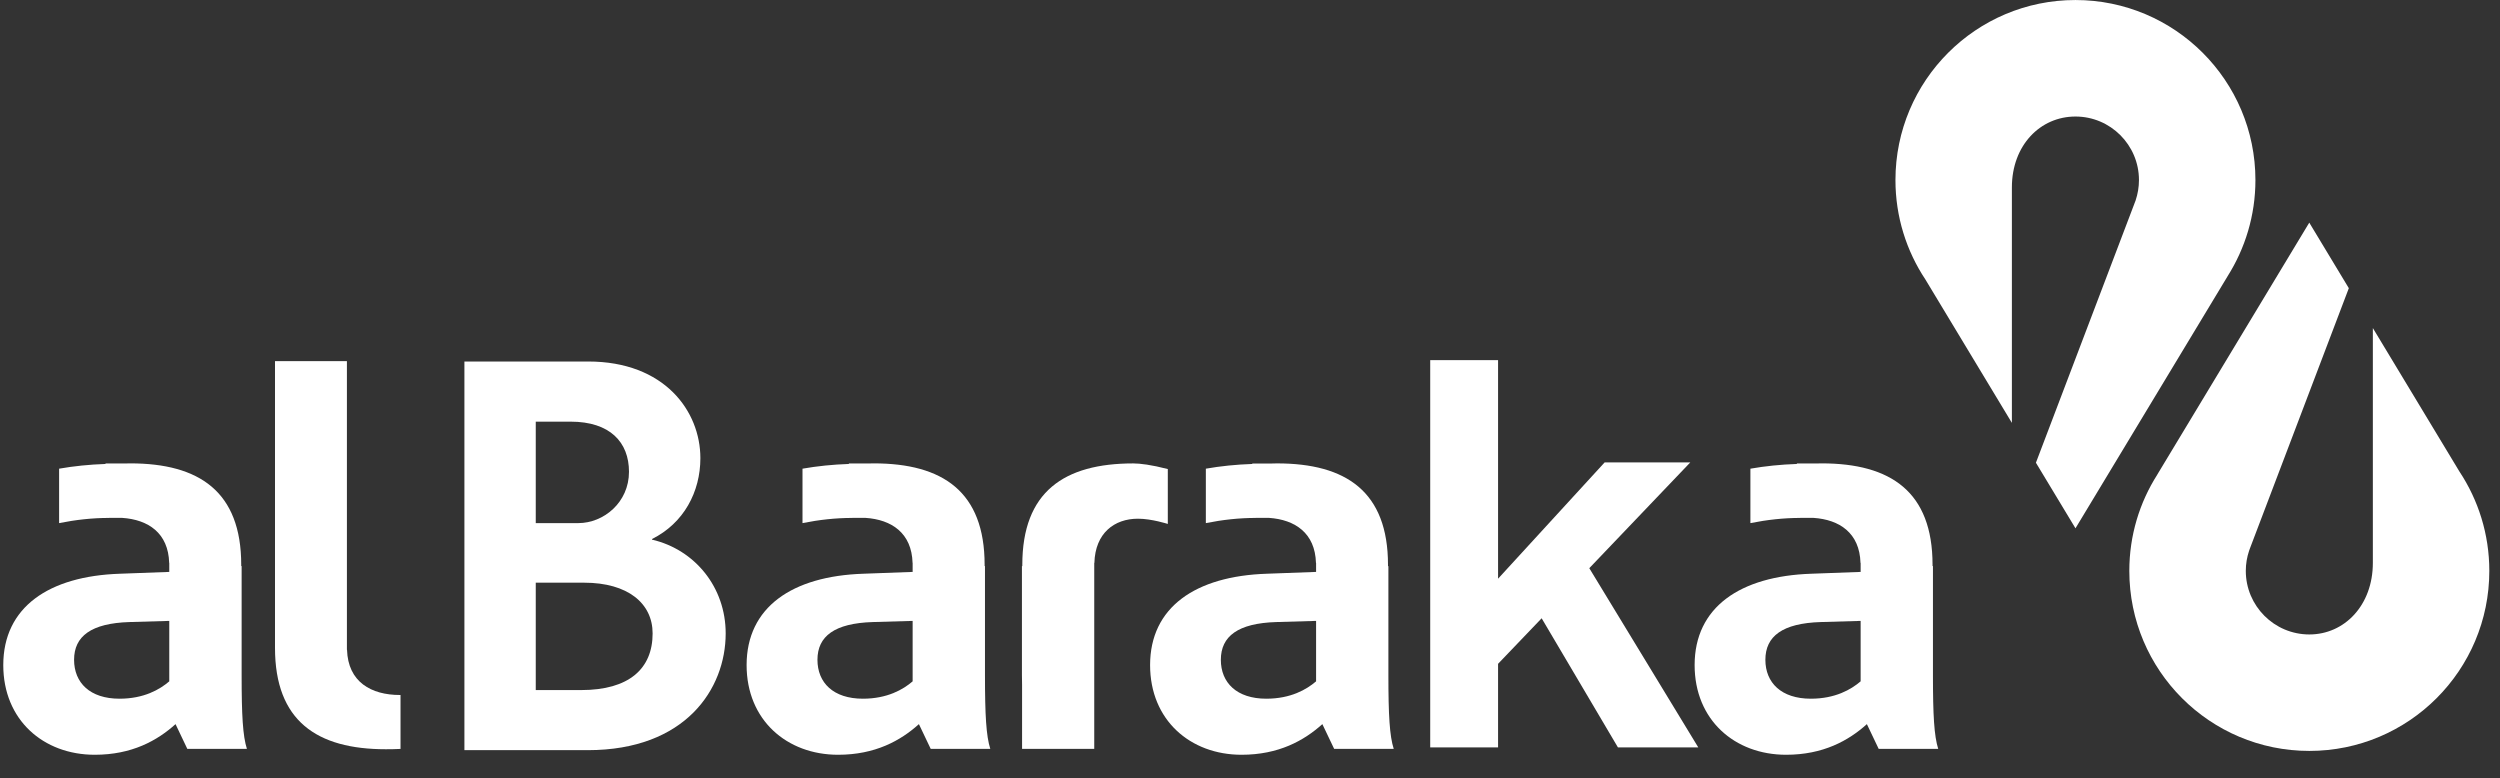 <?xml version="1.0" encoding="utf-8"?>
<svg xmlns="http://www.w3.org/2000/svg" fill="none" height="33" viewBox="0 0 106 33" width="106">
<rect x="0" y="0" width="106" height="33" fill="#333333" stroke="none"/>
<path d="M104.278 19.99L100.609 13.91V23.864C100.609 25.669 99.403 26.901 97.916 26.901C96.429 26.901 95.222 25.692 95.222 24.205C95.222 23.905 95.272 23.618 95.363 23.348L95.402 23.241L95.438 23.146L99.59 12.219L97.913 9.44L91.466 20.127H91.468C90.718 21.306 90.283 22.704 90.283 24.205C90.283 28.422 93.7 31.839 97.916 31.839C102.13 31.839 105.547 28.422 105.547 24.205C105.547 22.647 105.079 21.199 104.278 19.99Z" fill="white"/>
<path d="M81.636 11.849L85.304 17.93V7.946C85.304 6.156 86.51 4.941 87.999 4.941C89.485 4.941 90.692 6.148 90.692 7.635C90.692 7.934 90.641 8.225 90.551 8.495H90.552L90.512 8.598L90.475 8.696L86.323 19.62L88 22.4L94.448 11.716H94.447C95.194 10.535 95.63 9.135 95.63 7.635C95.63 3.42 92.212 0.001 87.999 0.001C83.784 0.001 80.367 3.42 80.367 7.635C80.367 9.192 80.835 10.642 81.636 11.849Z" fill="white"/>
<path d="M49.515 22.215V19.888C48.82 19.707 48.335 19.649 48.05 19.649C45.121 19.649 43.346 20.848 43.346 23.95V24.004H43.33V28.628C43.33 28.785 43.331 28.922 43.336 29.039V31.753H46.396V26.326V24.25V23.868H46.402C46.437 22.602 47.25 21.993 48.249 21.993C48.83 21.993 49.515 22.215 49.515 22.215Z" fill="white"/>
<path d="M24.921 31.807H19.691V15.328H24.942C28.172 15.328 29.696 17.428 29.696 19.427C29.696 20.854 28.996 22.18 27.645 22.855V22.88C29.471 23.307 30.769 24.904 30.769 26.857C30.769 29.206 29.069 31.807 24.921 31.807ZM24.193 17.878H22.716V22.18H24.518C25.595 22.18 26.669 21.304 26.669 20.004C26.669 18.754 25.869 17.878 24.193 17.878ZM24.768 24.706H22.716V29.259H24.643C26.669 29.259 27.671 28.355 27.671 26.857C27.671 25.581 26.619 24.706 24.768 24.706Z" fill="white"/>
<path d="M16.982 31.754C16.779 31.764 16.57 31.768 16.361 31.768C13.434 31.768 11.66 30.567 11.66 27.468V15.313H14.709V27.551H14.714C14.755 28.914 15.735 29.468 16.959 29.468L16.982 29.466V31.754Z" fill="white"/>
<path d="M81.957 28.625V24.002H81.94V23.947C81.94 20.846 80.164 19.647 77.237 19.647L77.002 19.652H76.187V19.672C75.504 19.695 74.844 19.762 74.217 19.872V22.18C74.922 22.038 75.63 21.96 76.33 21.96V21.958H76.892C77.996 22.032 78.849 22.599 78.885 23.868H78.891V24.249L76.805 24.326C73.778 24.425 71.852 25.747 71.852 28.2C71.852 30.528 73.554 32.002 75.73 32.002C77.305 32.002 78.38 31.401 79.156 30.703L79.656 31.752H82.18C82.007 31.203 81.957 30.327 81.957 28.625ZM78.891 28.889C78.488 29.234 77.817 29.625 76.779 29.625C75.528 29.625 74.852 28.949 74.852 27.974C74.852 26.976 75.579 26.425 77.201 26.375L78.891 26.326V28.889Z" fill="white"/>
<path d="M58.868 28.625V24.003H58.851V23.948C58.851 20.846 57.076 19.648 54.148 19.648L53.914 19.653H53.097V19.672C52.414 19.695 51.755 19.762 51.128 19.872V22.18C51.833 22.038 52.542 21.96 53.242 21.96V21.958H53.805C54.907 22.032 55.761 22.6 55.797 23.868H55.802V24.249L53.716 24.326C50.688 24.425 48.764 25.747 48.764 28.2C48.764 30.528 50.464 32.002 52.642 32.002C54.217 32.002 55.291 31.401 56.068 30.703L56.568 31.752H59.094C58.919 31.204 58.868 30.327 58.868 28.625ZM55.802 28.889C55.399 29.234 54.729 29.625 53.69 29.625C52.439 29.625 51.764 28.949 51.764 27.975C51.764 26.976 52.49 26.425 54.117 26.375L55.802 26.326V28.889Z" fill="white"/>
<path d="M41.763 28.625V24.002H41.748V23.947C41.748 20.846 39.971 19.647 37.044 19.647L36.808 19.652H35.991V19.672C35.309 19.695 34.653 19.762 34.026 19.872V22.18C34.727 22.038 35.438 21.96 36.137 21.96V21.958H36.699C37.804 22.032 38.657 22.599 38.693 23.868H38.696V24.249L36.609 24.326C33.584 24.425 31.656 25.747 31.656 28.2C31.656 30.528 33.36 32.002 35.535 32.002C37.111 32.002 38.187 31.401 38.962 30.703L39.462 31.752H41.988C41.814 31.203 41.763 30.327 41.763 28.625ZM38.696 28.889C38.296 29.234 37.623 29.625 36.586 29.625C35.334 29.625 34.66 28.949 34.66 27.974C34.66 26.976 35.385 26.425 37.011 26.375L38.696 26.326V28.889Z" fill="white"/>
<path d="M10.245 28.625V24.002H10.228V23.947C10.228 20.846 8.451 19.647 5.524 19.647L5.289 19.652H4.473V19.672C3.791 19.695 3.133 19.762 2.506 19.872V22.18C3.21 22.038 3.918 21.96 4.619 21.96V21.958H5.179C6.286 22.032 7.138 22.599 7.173 23.868H7.177V24.249L5.089 24.326C2.065 24.425 0.139 25.747 0.139 28.2C0.139 30.528 1.841 32.002 4.017 32.002C5.594 32.002 6.668 31.401 7.443 30.703L7.942 31.752H10.469C10.294 31.203 10.245 30.327 10.245 28.625ZM7.177 28.889C6.776 29.234 6.104 29.625 5.067 29.625C3.815 29.625 3.141 28.949 3.141 27.974C3.141 26.976 3.868 26.425 5.493 26.375L7.177 26.326V28.889Z" fill="white"/>
<path d="M60.641 15.271H63.518V24.537L68.036 19.607H71.667L67.386 24.091L72.008 31.691H68.601L65.366 26.215L63.518 28.146V31.691H60.641V15.271Z" fill="white"/>
</svg>